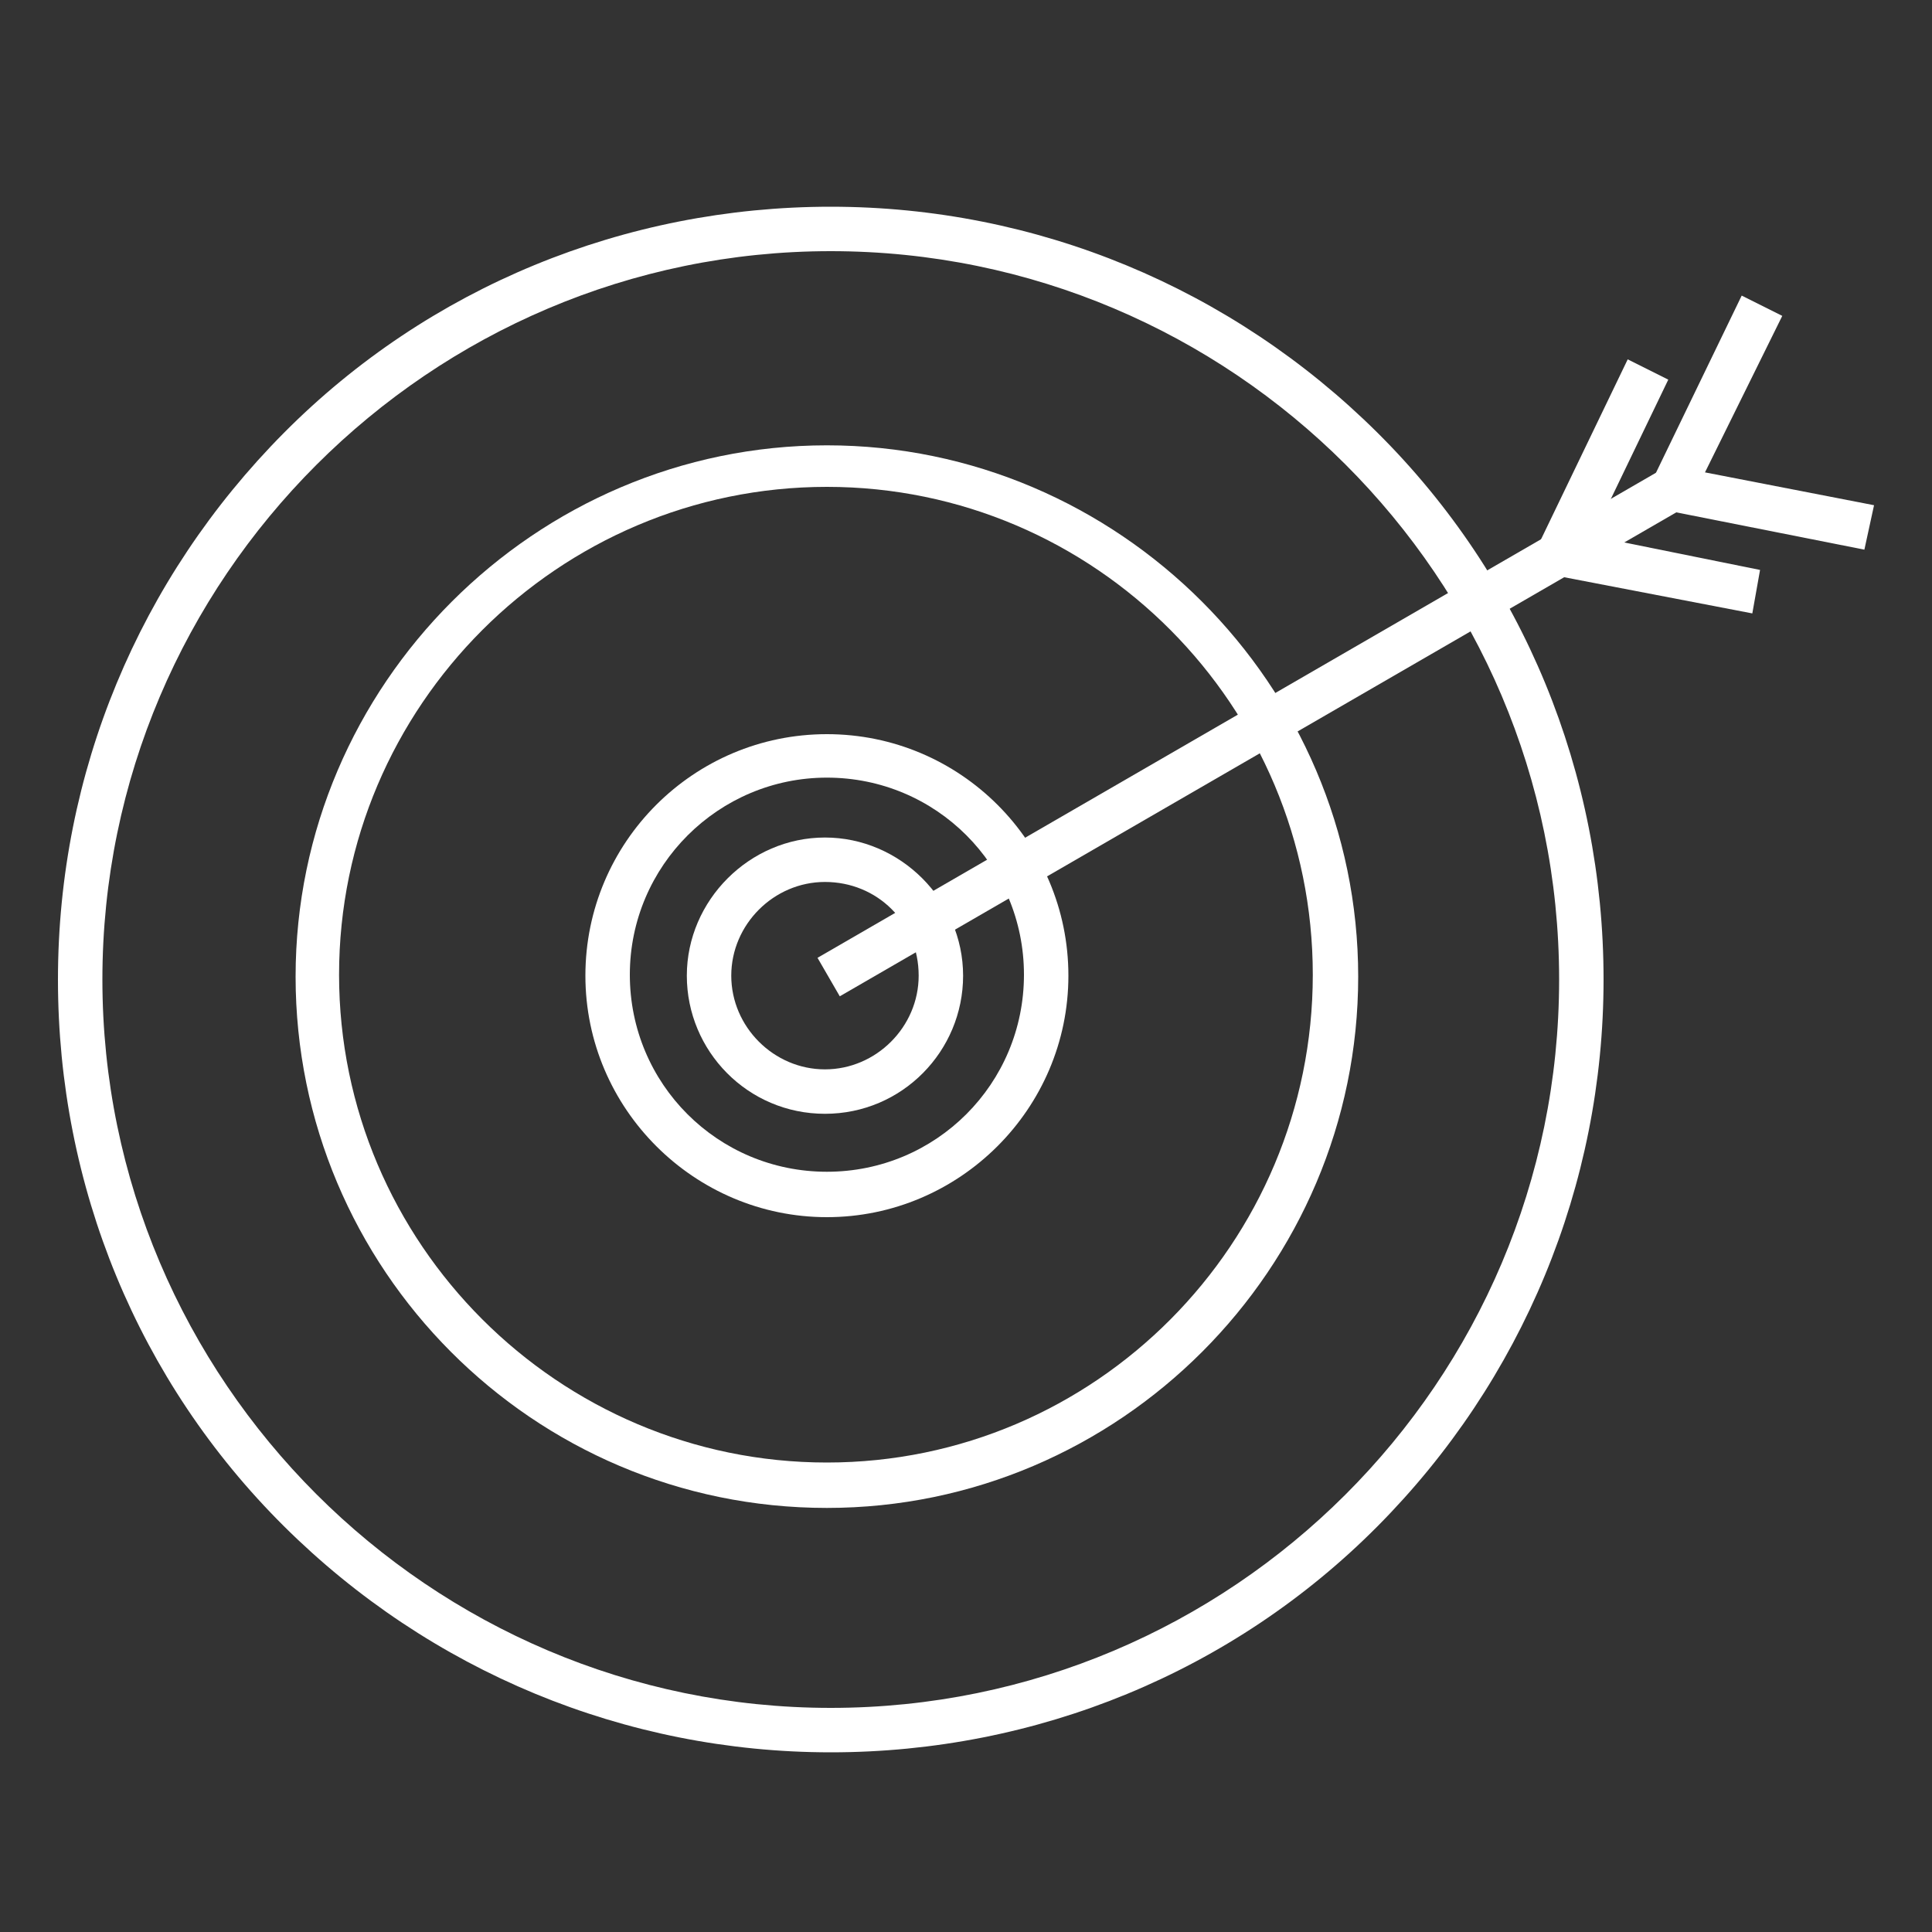 <?xml version="1.0" encoding="utf-8"?>
<!-- Generator: Adobe Illustrator 21.0.2, SVG Export Plug-In . SVG Version: 6.00 Build 0)  -->
<svg version="1.1" id="Layer_1" xmlns="http://www.w3.org/2000/svg" xmlns:xlink="http://www.w3.org/1999/xlink" x="0px" y="0px"
	 viewBox="0 0 200 200" style="enable-background:new 0 0 200 200;" xml:space="preserve">
<rect x="0" y="0" width="200" height="200" fill="#333333" stroke="none"/>
<style type="text/css">
	.st0{fill:#FFFFFF;}
	.st1{fill:none;stroke:#FFFFFF;stroke-width:16;stroke-miterlimit:10;}
</style>
<g>
	<path class="st0" d="M86,181.4c-21.3,0-41.5-8.4-56.6-23.4S6,122.8,6,101.4s8.4-41.5,23.4-56.6S64.7,21.4,86,21.4
		s41.5,8.4,56.6,23.4S166,80.1,166,101.4s-8.4,41.5-23.4,56.6S107.3,181.4,86,181.4z M86,26c-41.5,0-75.4,33.9-75.4,75.4
		s33.9,75.4,75.4,75.4s75.4-33.7,75.4-75.4S127.5,26,86,26z"/>
</g>
<g>
	<path class="st0" d="M85.6,156.1c-30.5,0-55-24.8-55-55s24.8-55,55-55s55,24.8,55,55S115.9,156.1,85.6,156.1z M85.6,50.4
		c-27.8,0-50.5,22.7-50.5,50.5s22.7,50.5,50.5,50.5s50.3-22.7,50.3-50.5S113.4,50.4,85.6,50.4z"/>
</g>
<g>
	<path class="st0" d="M85.6,126c-13.7,0-25-11.2-25-25s11.2-25,25-25s25,11.2,25,25S99.3,126,85.6,126z M85.6,80.5
		c-11.2,0-20.4,9.1-20.4,20.4s9.1,20.4,20.4,20.4s20.4-9.1,20.4-20.4S96.9,80.5,85.6,80.5z"/>
</g>
<g>
	
		<rect x="78.9" y="73.4" transform="matrix(0.866 -0.501 0.501 0.866 -20.472 75.118)" class="st0" width="101.5" height="4.6"/>
</g>
<g>
	<path class="st1" d="M184.9,31.3"/>
</g>
<g>
	<polygon class="st0" points="193,56.9 169.8,52.3 180.3,30.6 184.5,32.7 176.5,48.9 194,52.3 	"/>
</g>
<g>
	<polygon class="st0" points="181.4,63.5 158,59 168.5,37.2 172.7,39.3 164.9,55.5 182.2,59 	"/>
</g>
<g>
	<path class="st0" d="M85.4,115.3c-8,0-14.3-6.5-14.3-14.3s6.5-14.3,14.3-14.3s14.3,6.5,14.3,14.3S93.4,115.3,85.4,115.3z
		 M85.4,91.3c-5.3,0-9.7,4.4-9.7,9.7c0,5.3,4.4,9.7,9.7,9.7c5.3,0,9.7-4.4,9.7-9.7C95.1,95.5,90.8,91.3,85.4,91.3z"/>
</g>
</svg>
